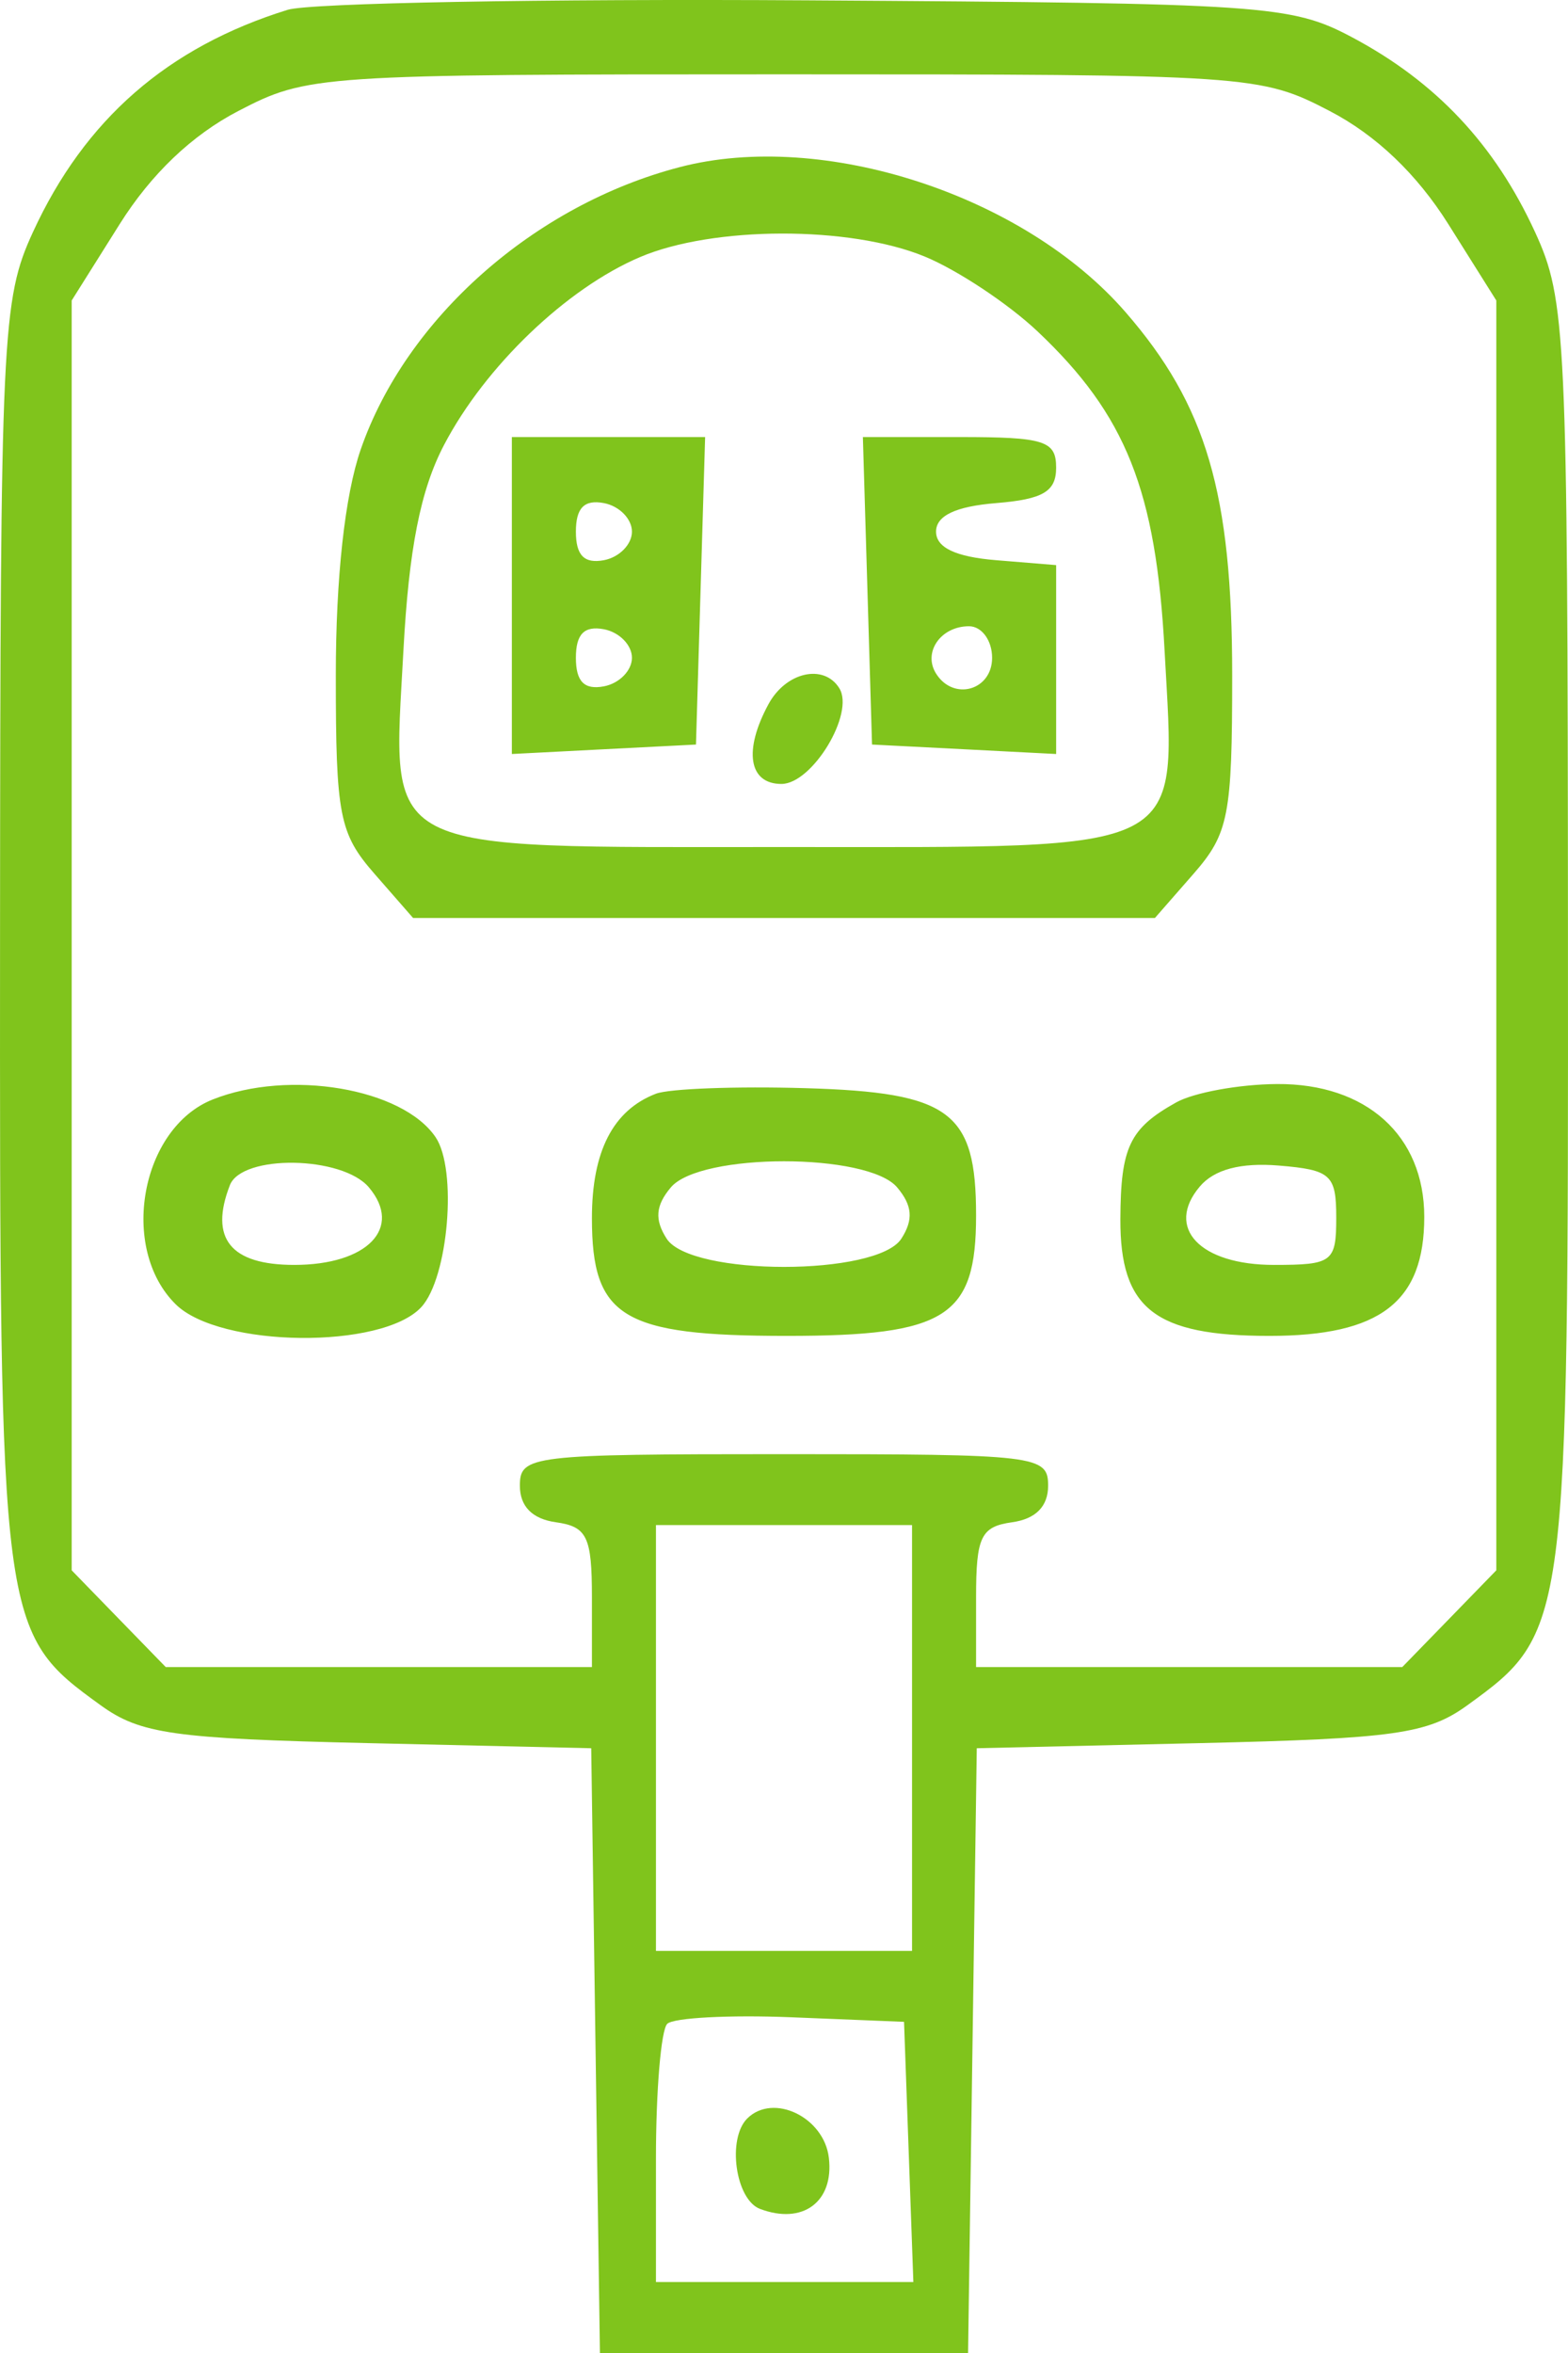 <svg width="36" height="54" viewBox="0 0 36 54" fill="none" xmlns="http://www.w3.org/2000/svg">
<path fill-rule="evenodd" clip-rule="evenodd" d="M6.605 0.225C3.849 1.08 1.945 2.741 0.757 5.325C0.044 6.875 0.008 7.649 0.001 21.429C-0.008 37.373 0.005 37.466 2.314 39.137C3.222 39.793 3.984 39.901 8.462 40.004L13.574 40.121L13.674 47.061L13.774 54H18H22.226L22.326 47.061L22.426 40.121L27.538 40.004C32.017 39.901 32.778 39.793 33.686 39.137C35.995 37.466 36.008 37.373 35.999 21.429C35.992 7.649 35.956 6.875 35.243 5.325C34.32 3.317 32.971 1.881 31.047 0.858C29.643 0.113 29.076 0.074 18.551 0.008C12.487 -0.03 7.111 0.068 6.605 0.225ZM30.529 2.548C31.593 3.101 32.528 3.992 33.252 5.143L34.354 6.896V21.467V36.038L33.275 37.148L32.195 38.258H27.303H22.41V36.654C22.41 35.267 22.521 35.035 23.237 34.935C23.78 34.859 24.064 34.571 24.064 34.096C24.064 33.401 23.819 33.372 18 33.372C12.181 33.372 11.936 33.401 11.936 34.096C11.936 34.571 12.22 34.859 12.763 34.935C13.479 35.035 13.59 35.267 13.59 36.654V38.258H8.697H3.805L2.725 37.148L1.646 36.038V21.467V6.896L2.748 5.143C3.472 3.992 4.407 3.101 5.47 2.548C7.061 1.721 7.287 1.706 18 1.706C28.712 1.706 28.939 1.721 30.529 2.548ZM15.611 3.834C12.267 4.703 9.322 7.308 8.281 10.317C7.918 11.367 7.71 13.255 7.71 15.502C7.71 18.717 7.79 19.128 8.597 20.052L9.484 21.067H18H26.516L27.404 20.052C28.21 19.128 28.29 18.717 28.29 15.502C28.29 11.316 27.698 9.299 25.84 7.162C23.506 4.476 18.902 2.978 15.611 3.834ZM21.227 5.886C21.979 6.195 23.146 6.968 23.821 7.605C25.852 9.523 26.542 11.255 26.738 14.934C26.99 19.658 27.415 19.439 18 19.439C8.585 19.439 9.01 19.658 9.262 14.934C9.387 12.597 9.654 11.243 10.195 10.211C11.139 8.408 13.005 6.619 14.692 5.901C16.371 5.186 19.506 5.179 21.227 5.886ZM11.752 13.667V17.304L13.866 17.195L15.979 17.087L16.084 13.558L16.189 10.03H13.971H11.752V13.667ZM19.916 13.558L20.021 17.087L22.134 17.195L24.248 17.304V15.136V12.969L22.869 12.856C21.94 12.78 21.491 12.567 21.491 12.201C21.491 11.835 21.94 11.622 22.869 11.546C23.949 11.458 24.248 11.281 24.248 10.732C24.248 10.114 23.98 10.03 22.029 10.03H19.811L19.916 13.558ZM14.509 12.201C14.509 12.494 14.219 12.789 13.866 12.856C13.414 12.941 13.222 12.746 13.222 12.201C13.222 11.656 13.414 11.46 13.866 11.546C14.219 11.613 14.509 11.908 14.509 12.201ZM14.509 15.096C14.509 15.389 14.219 15.684 13.866 15.751C13.414 15.837 13.222 15.641 13.222 15.096C13.222 14.551 13.414 14.356 13.866 14.441C14.219 14.508 14.509 14.803 14.509 15.096ZM22.778 15.096C22.778 15.845 21.891 16.095 21.491 15.458C21.184 14.968 21.599 14.372 22.248 14.372C22.54 14.372 22.778 14.698 22.778 15.096ZM17.645 16.158C17.066 17.224 17.19 17.991 17.941 17.991C18.65 17.991 19.631 16.369 19.269 15.793C18.914 15.226 18.046 15.421 17.645 16.158ZM4.885 25.232C3.23 25.889 2.73 28.649 4.035 29.934C5.047 30.931 8.777 30.972 9.674 29.996C10.295 29.32 10.503 26.838 10.001 26.098C9.24 24.975 6.641 24.535 4.885 25.232ZM15.06 25.1C14.075 25.479 13.59 26.422 13.59 27.956C13.59 30.235 14.29 30.658 18.064 30.658C21.73 30.658 22.41 30.225 22.41 27.893C22.41 25.51 21.82 25.07 18.492 24.973C16.908 24.926 15.363 24.984 15.06 25.1ZM27.004 25.3C25.934 25.897 25.73 26.325 25.723 27.978C25.715 30.035 26.511 30.658 29.146 30.658C31.689 30.658 32.7 29.88 32.7 27.927C32.7 26.061 31.372 24.864 29.317 24.878C28.449 24.884 27.408 25.074 27.004 25.3ZM8.47 27.25C9.254 28.18 8.436 29.029 6.756 29.029C5.292 29.029 4.802 28.422 5.278 27.199C5.556 26.487 7.859 26.524 8.47 27.25ZM20.598 27.25C20.948 27.666 20.975 27.989 20.695 28.426C20.141 29.291 15.859 29.291 15.305 28.426C15.025 27.989 15.052 27.666 15.402 27.25C16.075 26.451 19.925 26.451 20.598 27.25ZM30.679 27.944C30.679 28.964 30.593 29.029 29.249 29.029C27.55 29.029 26.745 28.18 27.545 27.232C27.877 26.838 28.484 26.677 29.361 26.749C30.556 26.848 30.679 26.959 30.679 27.944ZM20.94 39.886V44.772H18H15.06V39.886V35H18H20.94V39.886ZM20.863 49.386L20.97 52.371H18.015H15.06V49.537C15.06 47.977 15.177 46.587 15.319 46.446C15.462 46.306 16.744 46.238 18.168 46.295L20.756 46.4L20.863 49.386ZM17.158 48.616C16.689 49.079 16.885 50.48 17.449 50.693C18.431 51.064 19.15 50.531 19.03 49.52C18.921 48.589 17.757 48.027 17.158 48.616Z" fill="#80C41C"/>
</svg>
